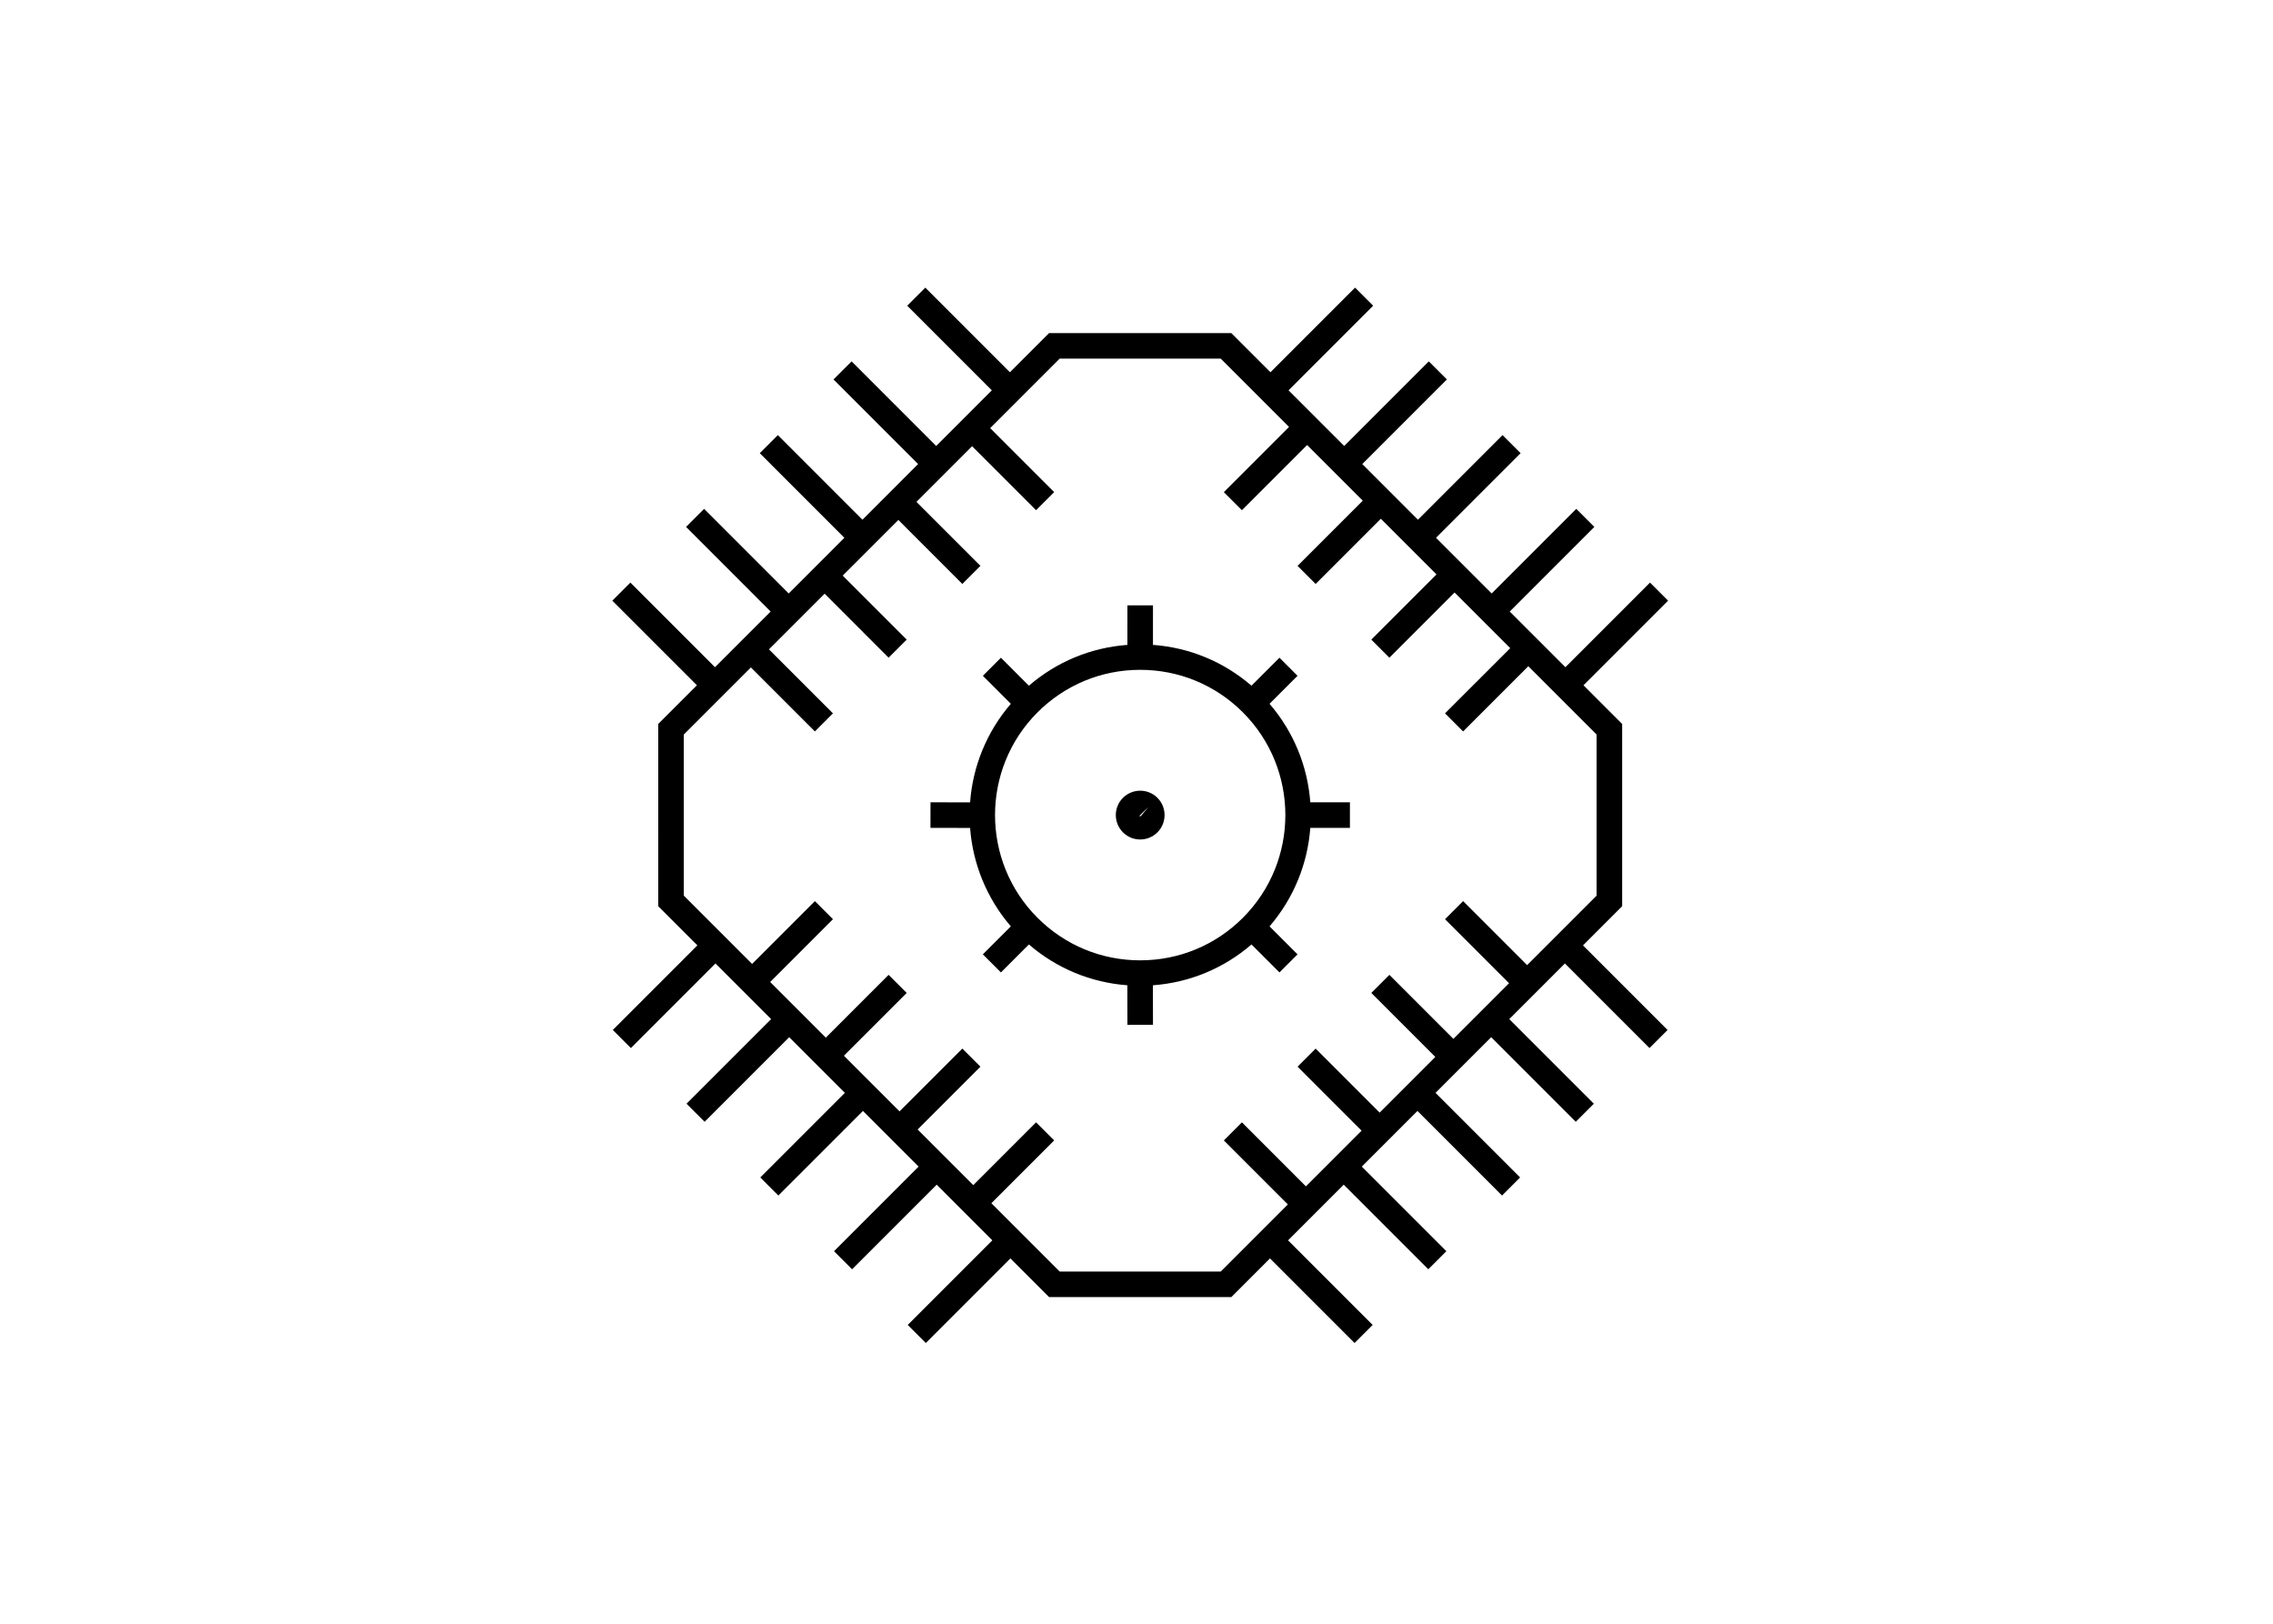 <?xml version="1.0" encoding="UTF-8"?>
<svg width="245px" height="175px" viewBox="0 0 245 175" version="1.1" xmlns="http://www.w3.org/2000/svg" xmlns:xlink="http://www.w3.org/1999/xlink">
    <title>编组 2</title>
    <g id="page-1" stroke="none" stroke-width="1" fill="none" fill-rule="evenodd">
        <g id="00_index_a" transform="translate(-646, -2519)">
            <g id="编组-2" transform="translate(646, 2519)">
                <rect id="Rectangle" x="0" y="0" width="245" height="175"></rect>
                <g id="Group-7" transform="translate(66, 31)" fill="#000000">
                    <path d="M80.06,0 L70.941,9.119 L66.722,4.9 L47.076,4.898 L42.855,9.119 L33.737,0 L31.788,1.949 L40.907,11.066 L34.908,17.066 L25.791,7.948 L23.842,9.895 L32.959,19.014 L26.96,25.014 L17.843,15.895 L15.895,17.843 L25.012,26.961 L19.013,32.961 L9.896,23.843 L7.947,25.79 L17.065,34.909 L11.066,40.908 L1.948,31.79 L0,33.738 L9.118,42.855 L4.95,47.023 L4.952,66.669 L9.171,70.889 L0.053,80.007 L2.001,81.955 L11.119,72.837 L17.118,78.836 L8.001,87.954 L9.948,89.903 L19.067,80.784 L25.066,86.783 L15.948,95.902 L17.895,97.85 L27.014,88.732 L33.013,94.731 L23.895,103.849 L25.843,105.798 L34.962,96.679 L40.961,102.678 L31.842,111.797 L33.79,113.745 L42.909,104.626 L47.077,108.795 L66.722,108.795 L70.889,104.628 L80.006,113.745 L81.954,111.797 L72.837,102.68 L78.836,96.68 L87.953,105.798 L89.901,103.849 L80.785,94.732 L86.784,88.733 L95.901,97.85 L97.848,95.902 L88.731,86.785 L94.731,80.786 L103.848,89.903 L105.796,87.954 L96.679,78.837 L102.679,72.838 L111.796,81.955 L113.743,80.007 L104.626,70.89 L108.847,66.669 L108.847,47.024 L104.679,42.856 L113.797,33.738 L111.85,31.79 L102.731,40.909 L96.732,34.909 L105.849,25.79 L103.902,23.843 L94.784,32.961 L88.784,26.961 L97.902,17.843 L95.955,15.895 L86.836,25.014 L80.837,19.014 L89.955,9.895 L88.007,7.948 L78.889,17.066 L72.889,11.066 L82.008,1.949 L80.06,0 Z M47.625,22.04 L40.727,15.143 L48.216,7.654 L65.582,7.654 L72.941,15.014 L65.915,22.04 L67.863,23.988 L74.889,16.962 L80.888,22.962 L73.861,29.987 L75.809,31.936 L82.836,24.909 L88.836,30.909 L81.81,37.935 L83.758,39.883 L90.783,32.857 L96.783,38.857 L89.756,45.882 L91.704,47.831 L98.731,40.804 L106.092,48.165 L106.092,65.529 L98.603,73.018 L91.704,66.119 L89.756,68.067 L96.655,74.966 L90.656,80.965 L83.758,74.066 L81.81,76.015 L88.708,82.913 L82.709,88.913 L75.809,82.014 L73.861,83.962 L80.76,90.86 L74.761,96.86 L67.863,89.961 L65.915,91.91 L72.813,98.807 L65.582,106.04 L48.218,106.04 L40.856,98.678 L47.625,91.91 L45.676,89.961 L38.908,96.73 L32.909,90.731 L39.677,83.962 L37.729,82.014 L30.96,88.782 L24.961,82.783 L31.73,76.015 L29.781,74.066 L23.013,80.835 L17.014,74.836 L23.782,68.067 L21.834,66.119 L15.066,72.888 L7.707,65.529 L7.705,48.163 L14.937,40.933 L21.834,47.831 L23.782,45.882 L16.884,38.984 L22.884,32.985 L29.781,39.883 L31.73,37.935 L24.832,31.037 L30.832,25.038 L37.729,31.936 L39.677,29.987 L32.779,23.09 L38.779,17.09 L45.676,23.988 L47.625,22.04 Z" id="Fill-1"></path>
                    <g id="Group-6" transform="translate(34.291, 34.241)">
                        <path d="M33.677,33.674 C30.72,36.631 26.79,38.26 22.607,38.26 C18.427,38.26 14.495,36.631 11.538,33.674 C5.435,27.571 5.435,17.639 11.538,11.536 C14.495,8.579 18.427,6.95 22.607,6.95 C26.79,6.95 30.72,8.579 33.677,11.536 C39.78,17.639 39.78,27.571 33.677,33.674 M36.549,10.611 L39.566,7.593 L37.618,5.646 L34.603,8.661 C31.612,6.08 27.924,4.552 23.983,4.262 L23.985,0 L21.23,0 L21.228,4.263 C17.289,4.553 13.602,6.081 10.611,8.662 L7.596,5.646 L5.649,7.593 L8.665,10.611 C6.02,13.683 4.554,17.419 4.272,21.236 L0.005,21.227 L0,23.982 L4.273,23.991 C4.558,27.802 6.024,31.531 8.665,34.599 L5.649,37.615 L7.596,39.563 L10.611,36.548 C13.601,39.128 17.286,40.656 21.223,40.947 L21.23,45.213 L23.985,45.208 L23.978,40.948 C27.921,40.659 31.611,39.131 34.604,36.549 L37.618,39.563 L39.566,37.615 L36.549,34.599 C39.193,31.529 40.659,27.796 40.943,23.982 L45.213,23.982 L45.213,21.227 L40.943,21.227 C40.659,17.413 39.193,13.681 36.549,10.611" id="Fill-2"></path>
                        <path d="M22.695,22.695 C22.647,22.743 22.567,22.742 22.519,22.694 L23.493,21.72 L22.695,22.695 Z M24.467,20.746 C23.444,19.721 21.775,19.722 20.747,20.747 C19.723,21.774 19.725,23.44 20.748,24.464 C21.245,24.962 21.905,25.235 22.608,25.235 L22.61,25.235 C23.312,25.235 23.972,24.96 24.467,24.464 C25.49,23.44 25.492,21.774 24.468,20.747 L24.467,20.746 Z" id="Fill-4"></path>
                    </g>
                </g>
            </g>
        </g>
    </g>
</svg>